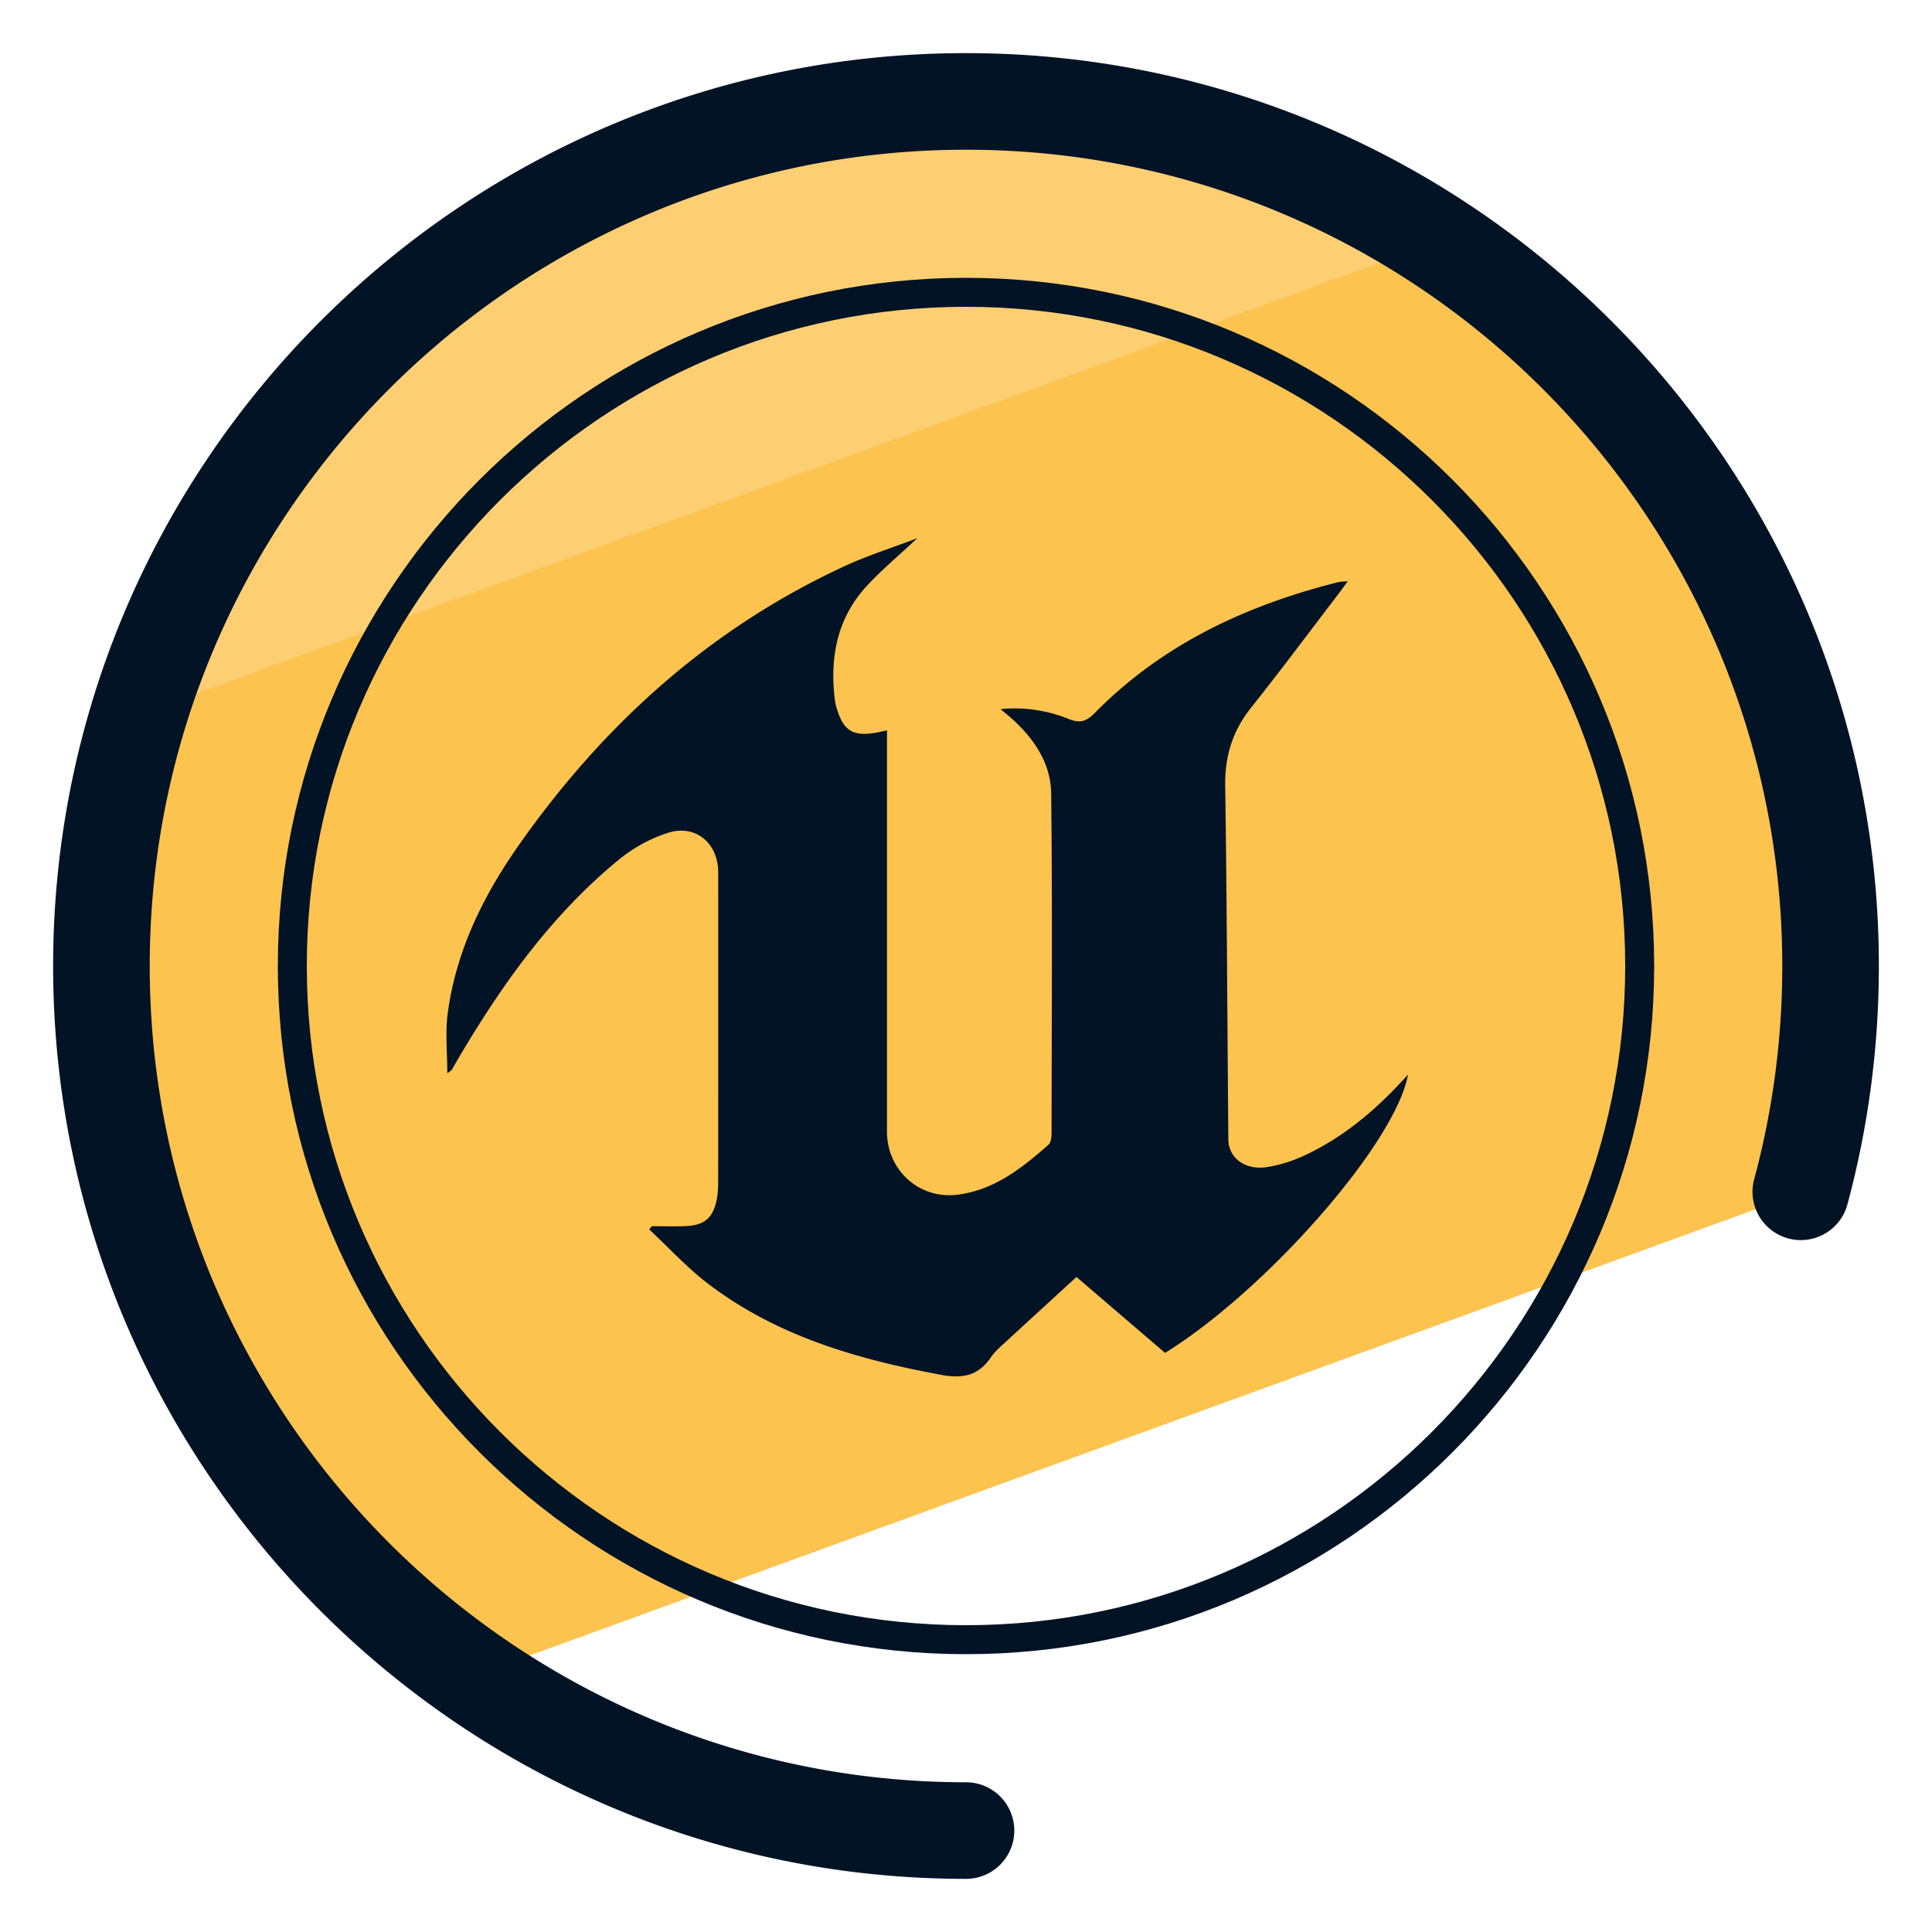 <svg xmlns="http://www.w3.org/2000/svg" version="1" viewBox="0 0 50 50"><path fill="#FCC34F" d="M12.242 43.378L46.59 30.876c.509-1.873.785-3.842.785-5.876C47.375 12.643 37.357 2.625 25 2.625S2.625 12.643 2.625 25c0 7.615 3.807 14.337 9.617 18.378z"/><path fill="#FDCF72" d="M37.262 6.233a22.263 22.263 0 00-12.177-3.608c-10.079 0-18.6 6.666-21.4 15.829L37.262 6.233z"/><path fill="#031326" d="M23.74 13.929c-.482.451-.919.815-1.302 1.229-.772.833-.966 1.849-.833 2.947.014.117.048.233.088.344.191.539.482.65 1.262.45v10.386c0 .995.826 1.756 1.822 1.634.951-.117 1.673-.689 2.362-1.298.063-.056.074-.193.075-.292.004-2.932.023-5.864-.01-8.796-.009-.761-.424-1.392-.988-1.907-.087-.08-.18-.154-.321-.274a3.74 3.74 0 011.762.254c.283.116.453.071.67-.149 1.751-1.78 3.92-2.792 6.308-3.391.055-.014.114-.012.246-.025-.094.129-.149.208-.208.285-.764.999-1.514 2.008-2.297 2.991-.48.603-.68 1.258-.668 2.029.045 3.048.054 6.097.082 9.145.004.483.442.805 1.013.711.334-.055.671-.163.977-.308 1.035-.488 1.887-1.221 2.659-2.084-.311 1.752-3.626 5.55-6.287 7.203l-2.293-1.965c-.626.574-1.237 1.132-1.845 1.693-.131.121-.271.24-.369.385-.32.473-.723.559-1.282.456-2.167-.401-4.253-1-6.036-2.358-.548-.417-1.02-.936-1.527-1.408l.072-.082c.288 0 .577.009.865-.002.502-.019.727-.219.817-.718.025-.139.032-.283.032-.424.002-2.671.002-5.342.001-8.013 0-.747-.574-1.248-1.29-1.027a3.894 3.894 0 00-1.292.707c-1.738 1.428-3.023 3.231-4.154 5.154-.054.092-.105.186-.16.277-.011.018-.035.028-.115.089 0-.546-.055-1.053.01-1.545.213-1.612.913-3.037 1.834-4.35 2.193-3.127 4.947-5.615 8.437-7.23.585-.272 1.207-.466 1.883-.723z"/><path fill="#031326" d="M25 48.625C11.973 48.625 1.375 38.027 1.375 25S11.973 1.375 25 1.375 48.625 11.973 48.625 25c0 2.104-.277 4.19-.823 6.203a1.25 1.25 0 01-2.412-.654c.488-1.8.735-3.667.735-5.549 0-11.648-9.477-21.125-21.125-21.125S3.875 13.352 3.875 25 13.352 46.125 25 46.125a1.25 1.25 0 010 2.5z"/><path fill="#031326" d="M25 42.81c-9.82 0-17.81-7.99-17.81-17.81S15.18 7.19 25 7.19 42.81 15.18 42.81 25 34.82 42.81 25 42.81zm0-34.87C15.593 7.94 7.94 15.593 7.94 25c0 9.406 7.653 17.06 17.06 17.06 9.406 0 17.06-7.653 17.06-17.06S34.406 7.94 25 7.94z"/></svg>